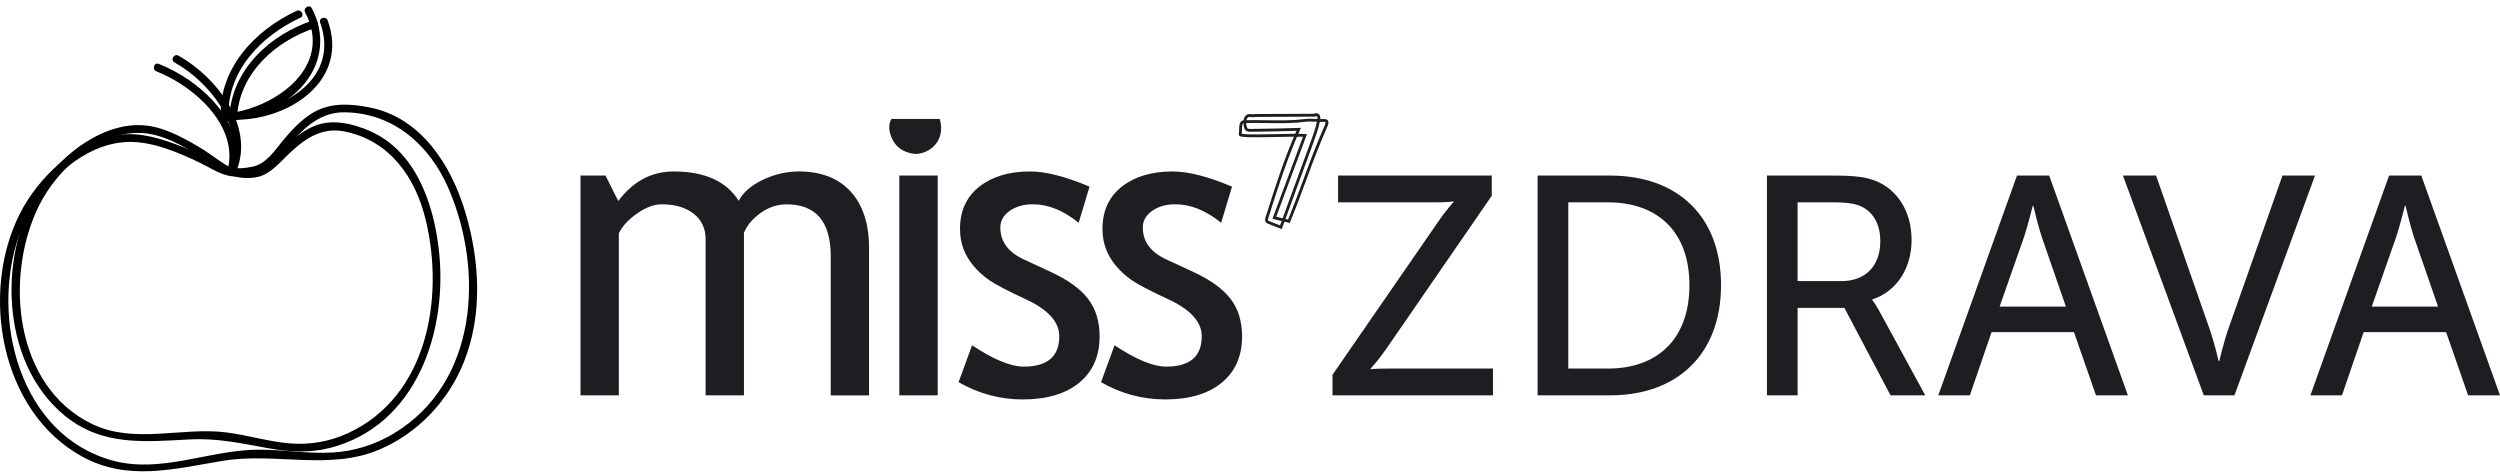 <svg width="242" height="46" viewBox="0 0 242 46" fill="none" xmlns="http://www.w3.org/2000/svg">
<g clip-path="url(#clip0_1141_58)">
<path d="M24.458 16.448C23.426 16.538 22.619 16.457 21.732 15.881C20.858 15.316 20.046 14.679 19.142 14.155C17.489 13.196 15.676 12.212 13.729 12.118C10.008 11.937 6.262 14.755 4.208 17.675C-0.325 24.13 -0.073 35.05 6.273 40.24C9.901 43.206 14.023 42.761 18.408 42.534C21.059 42.396 23.485 42.939 26.072 43.406C28.029 43.76 29.976 43.858 31.92 43.363C40.385 41.212 43.41 31.919 42.466 24.054C41.931 19.593 40.218 14.617 35.797 12.68C34.178 11.969 32.213 11.496 30.508 12.164C29.494 12.561 28.615 13.25 27.819 13.985C26.859 14.871 25.851 16.343 24.456 16.448C23.974 16.486 23.969 17.245 24.456 17.208C25.897 17.097 26.773 16.057 27.752 15.098C29.355 13.525 31.065 12.247 33.401 12.734C37.757 13.636 40.234 17.186 41.223 21.344C43.02 28.882 41.377 38.376 33.697 41.926C31.906 42.755 29.933 43.093 27.97 42.915C25.918 42.731 23.934 42.109 21.893 41.855C17.596 41.318 13.02 43.015 8.935 41.053C1.379 37.427 0.39 26.796 3.762 19.934C5.577 16.243 9.995 12.226 14.41 12.95C16.427 13.279 18.462 14.533 20.132 15.67C21.627 16.689 22.595 17.37 24.458 17.208C24.939 17.167 24.945 16.405 24.458 16.448Z" fill="black"/>
<path d="M23.009 16.224C24.472 11.915 20.831 7.379 17.271 5.385C16.846 5.147 16.464 5.804 16.889 6.042C20.159 7.873 23.633 12.037 22.28 16.022C22.122 16.486 22.853 16.686 23.009 16.224Z" fill="black"/>
<path d="M22.955 11.18C23.275 6.966 26.72 3.964 30.508 2.702C30.968 2.548 30.772 1.813 30.306 1.97C26.174 3.345 22.546 6.612 22.2 11.18C22.162 11.669 22.92 11.666 22.955 11.18Z" fill="black"/>
<path d="M30.989 2.186C32.915 7.498 27.583 10.794 22.971 10.829C22.485 10.832 22.485 11.593 22.971 11.588C28.061 11.547 33.813 7.749 31.721 1.981C31.557 1.524 30.823 1.721 30.992 2.183L30.989 2.186Z" fill="black"/>
<path d="M24.38 16.146C23.014 16.433 22.046 16.295 20.809 15.649C19.806 15.125 18.79 14.649 17.733 14.239C15.743 13.466 13.652 12.758 11.492 13.055C7.435 13.612 3.711 17.14 1.917 20.696C-1.971 28.398 0.059 39.884 7.962 44.201C12.412 46.63 16.9 45.373 21.597 44.603C26.639 43.777 31.858 45.573 36.706 43.526C40.427 41.953 43.401 38.811 44.899 35.058C46.736 30.46 46.448 25.256 45.055 20.582C43.692 16.003 40.78 11.391 35.781 10.4C33.829 10.013 31.85 9.905 30.113 11.021C29.051 11.704 28.193 12.642 27.389 13.604C26.542 14.62 25.768 15.884 24.383 16.149C23.904 16.241 24.109 16.973 24.584 16.881C26.252 16.562 27.155 15.039 28.185 13.831C29.543 12.239 31.127 10.851 33.321 10.87C38.067 10.91 41.605 14.041 43.426 18.264C46.873 26.256 46.23 37.082 38.134 41.95C36.327 43.036 34.302 43.682 32.199 43.804C29.788 43.942 27.392 43.515 24.98 43.528C20.28 43.553 15.622 45.852 10.933 44.59C1.925 42.166 -0.957 30.86 1.831 22.836C3.318 18.561 7.556 13.915 12.342 13.742C14.714 13.655 17.276 14.758 19.373 15.765C20.231 16.179 21.059 16.743 21.992 16.978C22.858 17.197 23.719 17.059 24.579 16.881C25.055 16.781 24.853 16.049 24.378 16.149L24.38 16.146Z" fill="black"/>
<path d="M22.81 16.47C23.853 11.791 19.285 7.701 15.351 6.182C14.896 6.007 14.7 6.741 15.149 6.914C18.658 8.271 23.02 12.05 22.081 16.268C21.974 16.743 22.705 16.949 22.81 16.47Z" fill="black"/>
<path d="M22.127 11.367C21.925 6.906 25.294 3.462 29.088 1.708C29.529 1.503 29.148 0.849 28.707 1.052C24.679 2.91 21.156 6.655 21.371 11.367C21.393 11.853 22.151 11.856 22.127 11.367Z" fill="black"/>
<path d="M29.537 1.195C32.294 6.42 26.765 10.37 22.165 10.967C21.689 11.029 21.683 11.791 22.165 11.726C24.883 11.372 27.652 10.289 29.449 8.122C31.245 5.955 31.463 3.221 30.191 0.808C29.962 0.376 29.309 0.76 29.537 1.192V1.195Z" fill="black"/>
<path d="M87.053 16.994V38.268H90.769V16.994H87.053ZM84.127 24.046C84.127 21.69 83.536 19.858 82.35 18.553C81.164 17.248 79.492 16.597 77.33 16.597C76.13 16.597 74.966 16.87 73.834 17.41C72.702 17.953 71.925 18.629 71.508 19.437C70.309 17.543 68.214 16.597 65.219 16.597C63.071 16.597 61.28 17.551 59.847 19.458L58.615 16.994H56.192V38.268H59.903V22.576C60.255 21.874 60.849 21.233 61.691 20.65C62.53 20.066 63.323 19.777 64.065 19.777C65.343 19.777 66.367 20.08 67.141 20.682C67.916 21.285 68.303 22.109 68.303 23.154V38.27H72.014V22.538C72.302 21.822 72.834 21.185 73.616 20.623C74.399 20.061 75.238 19.78 76.136 19.78C78.989 19.78 80.414 21.455 80.414 24.805V38.273H84.125V24.051L84.127 24.046ZM96.835 22.02C96.835 21.371 97.139 20.834 97.744 20.409C98.349 19.985 99.094 19.774 99.981 19.774C101.465 19.774 102.944 20.372 104.415 21.563L105.469 18.067C103.151 17.086 101.229 16.597 99.707 16.597C97.687 16.597 96.052 17.086 94.802 18.067C93.552 19.048 92.928 20.412 92.928 22.16C92.928 22.835 93.035 23.468 93.251 24.057C93.466 24.646 93.791 25.202 94.227 25.726C94.662 26.25 95.179 26.715 95.77 27.126C96.362 27.537 97.513 28.139 99.217 28.933C101.43 29.941 102.538 31.146 102.538 32.548C102.538 34.507 101.393 35.488 99.099 35.488C97.835 35.488 96.168 34.799 94.098 33.421L92.788 36.995C94.73 38.108 96.8 38.665 98.999 38.665C101.331 38.665 103.154 38.124 104.469 37.047C105.784 35.969 106.442 34.474 106.442 32.567C106.442 31.111 106.071 29.898 105.329 28.933C104.587 27.966 103.401 27.107 101.774 26.35L99.118 25.118C97.593 24.416 96.832 23.384 96.832 22.02M118.206 21.563L119.26 18.067C116.942 17.086 115.02 16.597 113.498 16.597C111.479 16.597 109.844 17.086 108.593 18.067C107.343 19.048 106.719 20.412 106.719 22.16C106.719 22.835 106.827 23.468 107.042 24.057C107.257 24.646 107.582 25.202 108.018 25.726C108.454 26.25 108.967 26.715 109.561 27.126C110.153 27.537 111.304 28.139 113.009 28.933C115.222 29.941 116.329 31.146 116.329 32.548C116.329 34.507 115.184 35.488 112.89 35.488C111.627 35.488 109.959 34.799 107.889 33.421L106.579 36.995C108.521 38.108 110.591 38.665 112.791 38.665C115.122 38.665 116.945 38.124 118.26 37.047C119.575 35.969 120.234 34.474 120.234 32.567C120.234 31.111 119.863 29.898 119.12 28.933C118.378 27.966 117.193 27.107 115.566 26.35L112.909 25.118C111.385 24.416 110.624 23.384 110.624 22.02C110.624 21.371 110.927 20.834 111.532 20.409C112.137 19.985 112.882 19.774 113.77 19.774C115.254 19.774 116.733 20.372 118.204 21.563" fill="#1F1D21"/>
<path d="M86.289 11.515H90.963C90.963 11.515 91.471 12.898 90.54 13.995C89.734 14.944 88.615 14.898 88.615 14.898C88.615 14.898 87.104 14.882 86.418 13.555C85.741 12.242 86.292 11.515 86.292 11.515" fill="#1F1D21"/>
<path d="M124.845 21.59L124.727 21.555C124.536 21.498 124.28 21.442 124.03 21.385C123.778 21.328 123.517 21.269 123.318 21.209L123.178 21.169L126.13 13.239C125.49 13.218 124.493 13.239 123.525 13.261C120.89 13.315 120.099 13.304 119.951 13.126C119.919 13.085 119.906 13.034 119.914 12.985C119.938 12.858 119.943 12.702 119.946 12.55C119.957 12.153 119.967 11.656 120.438 11.64C121.067 11.618 121.772 11.629 122.517 11.64C123.761 11.659 125.047 11.678 126.093 11.543C126.614 11.475 126.994 11.491 127.394 11.51C127.636 11.521 127.886 11.532 128.19 11.526C128.249 11.526 128.351 11.524 128.44 11.578C128.62 11.686 128.642 11.902 128.499 12.221C127.625 14.217 127.085 15.687 126.512 17.243C126.055 18.486 125.582 19.772 124.891 21.477L124.845 21.59ZM123.536 20.985C123.702 21.028 123.899 21.074 124.09 21.115C124.294 21.161 124.506 21.209 124.684 21.255C125.348 19.613 125.81 18.359 126.257 17.143C126.829 15.584 127.373 14.109 128.249 12.104C128.333 11.913 128.33 11.826 128.3 11.807C128.279 11.794 128.225 11.794 128.195 11.796C127.884 11.802 127.628 11.791 127.383 11.78C126.977 11.761 126.628 11.748 126.128 11.81C125.066 11.948 123.767 11.929 122.514 11.91C121.772 11.899 121.073 11.888 120.449 11.91C120.269 11.915 120.231 12.083 120.22 12.553C120.218 12.685 120.215 12.823 120.196 12.95C120.559 13.045 122.258 13.01 123.519 12.983C124.592 12.961 125.7 12.937 126.329 12.969L126.515 12.98L123.536 20.982V20.985Z" fill="#1F1D21"/>
<path d="M124.073 22.182L122.767 21.663C122.697 21.636 122.603 21.598 122.535 21.512C122.409 21.349 122.476 21.136 122.509 21.033C123.385 18.251 124.294 15.376 125.504 12.663C124.036 12.707 122.549 12.739 121.081 12.755C120.952 12.755 120.755 12.758 120.607 12.642C120.435 12.507 120.403 12.274 120.384 12.134C120.306 11.548 120.46 11.159 120.804 11.061C120.927 11.026 121.048 11.042 121.156 11.056C121.261 11.069 121.35 11.08 121.42 11.05L121.444 11.04L127.214 11.013C127.273 10.967 127.351 10.948 127.435 10.956C127.564 10.969 127.687 11.048 127.749 11.161C127.849 11.345 127.806 11.564 127.781 11.68C127.631 12.447 127.359 13.188 127.098 13.903L124.071 22.179L124.073 22.182ZM125.934 12.377L125.843 12.577C124.595 15.335 123.667 18.275 122.769 21.117C122.742 21.201 122.718 21.301 122.751 21.344C122.769 21.371 122.823 21.39 122.863 21.406L123.909 21.822L126.84 13.812C127.098 13.107 127.365 12.377 127.513 11.631C127.534 11.515 127.556 11.386 127.507 11.296C127.491 11.264 127.448 11.237 127.408 11.234C127.397 11.234 127.381 11.234 127.373 11.242L127.332 11.291L121.498 11.318C121.368 11.364 121.237 11.348 121.118 11.332C121.027 11.321 120.944 11.31 120.874 11.329C120.583 11.41 120.632 11.939 120.653 12.099C120.672 12.231 120.694 12.366 120.774 12.428C120.841 12.482 120.954 12.485 121.075 12.482C122.616 12.463 124.176 12.431 125.714 12.382L125.934 12.377Z" fill="#1F1D21"/>
<path d="M128.986 36.277L139.182 21.512C139.992 20.307 140.712 19.553 140.712 19.553V19.494C140.712 19.494 140.142 19.586 139.123 19.586H129.527V16.995H144.401V18.953L134.205 33.748C133.396 34.923 132.675 35.677 132.675 35.677V35.736C132.675 35.736 133.245 35.677 134.264 35.677H144.52V38.268H128.986V36.28V36.277Z" fill="#1F1D21"/>
<path d="M148.841 16.995H155.859C162.336 16.995 166.596 20.882 166.596 27.602C166.596 34.321 162.336 38.268 155.859 38.268H148.841V16.995ZM155.649 35.677C160.416 35.677 163.536 32.846 163.536 27.602C163.536 22.358 160.387 19.586 155.649 19.586H151.809V35.677H155.649Z" fill="#1F1D21"/>
<path d="M171.038 16.995H177.515C179.736 16.995 180.664 17.176 181.473 17.478C183.632 18.291 185.041 20.431 185.041 23.233C185.041 26.035 183.544 28.234 181.234 28.988V29.047C181.234 29.047 181.473 29.317 181.863 30.012L186.364 38.268H183.003L178.537 29.801H174.009V38.268H171.04V16.995H171.038ZM178.265 27.21C180.575 27.21 182.014 25.735 182.014 23.352C182.014 21.785 181.411 20.669 180.333 20.067C179.763 19.767 179.075 19.586 177.424 19.586H174.006V27.207H178.265V27.21Z" fill="#1F1D21"/>
<path d="M200.76 32.151H192.783L190.683 38.268H187.625L195.243 16.995H198.362L205.98 38.268H202.89L200.76 32.151ZM196.773 19.918C196.773 19.918 196.292 21.847 195.931 22.93L193.562 29.679H199.978L197.639 22.93C197.278 21.847 196.829 19.918 196.829 19.918H196.77H196.773Z" fill="#1F1D21"/>
<path d="M205.501 16.995H208.709L213.955 32.032C214.345 33.178 214.767 34.956 214.767 34.956H214.826C214.826 34.956 215.246 33.178 215.635 32.032L220.943 16.995H224.092L216.297 38.268H213.328L205.501 16.995Z" fill="#1F1D21"/>
<path d="M236.781 32.151H228.803L226.703 38.268H223.646L231.263 16.995H234.382L242 38.268H238.913L236.784 32.151H236.781ZM232.793 19.918C232.793 19.918 232.315 21.847 231.954 22.93L229.586 29.679H236.004L233.665 22.93C233.304 21.847 232.855 19.918 232.855 19.918H232.796H232.793Z" fill="#1F1D21"/>
</g>
<defs>
<clipPath id="clip0_1141_58">
<rect width="242" height="45" fill="white" transform="translate(0 0.622)"/>
</clipPath>
</defs>
</svg>

